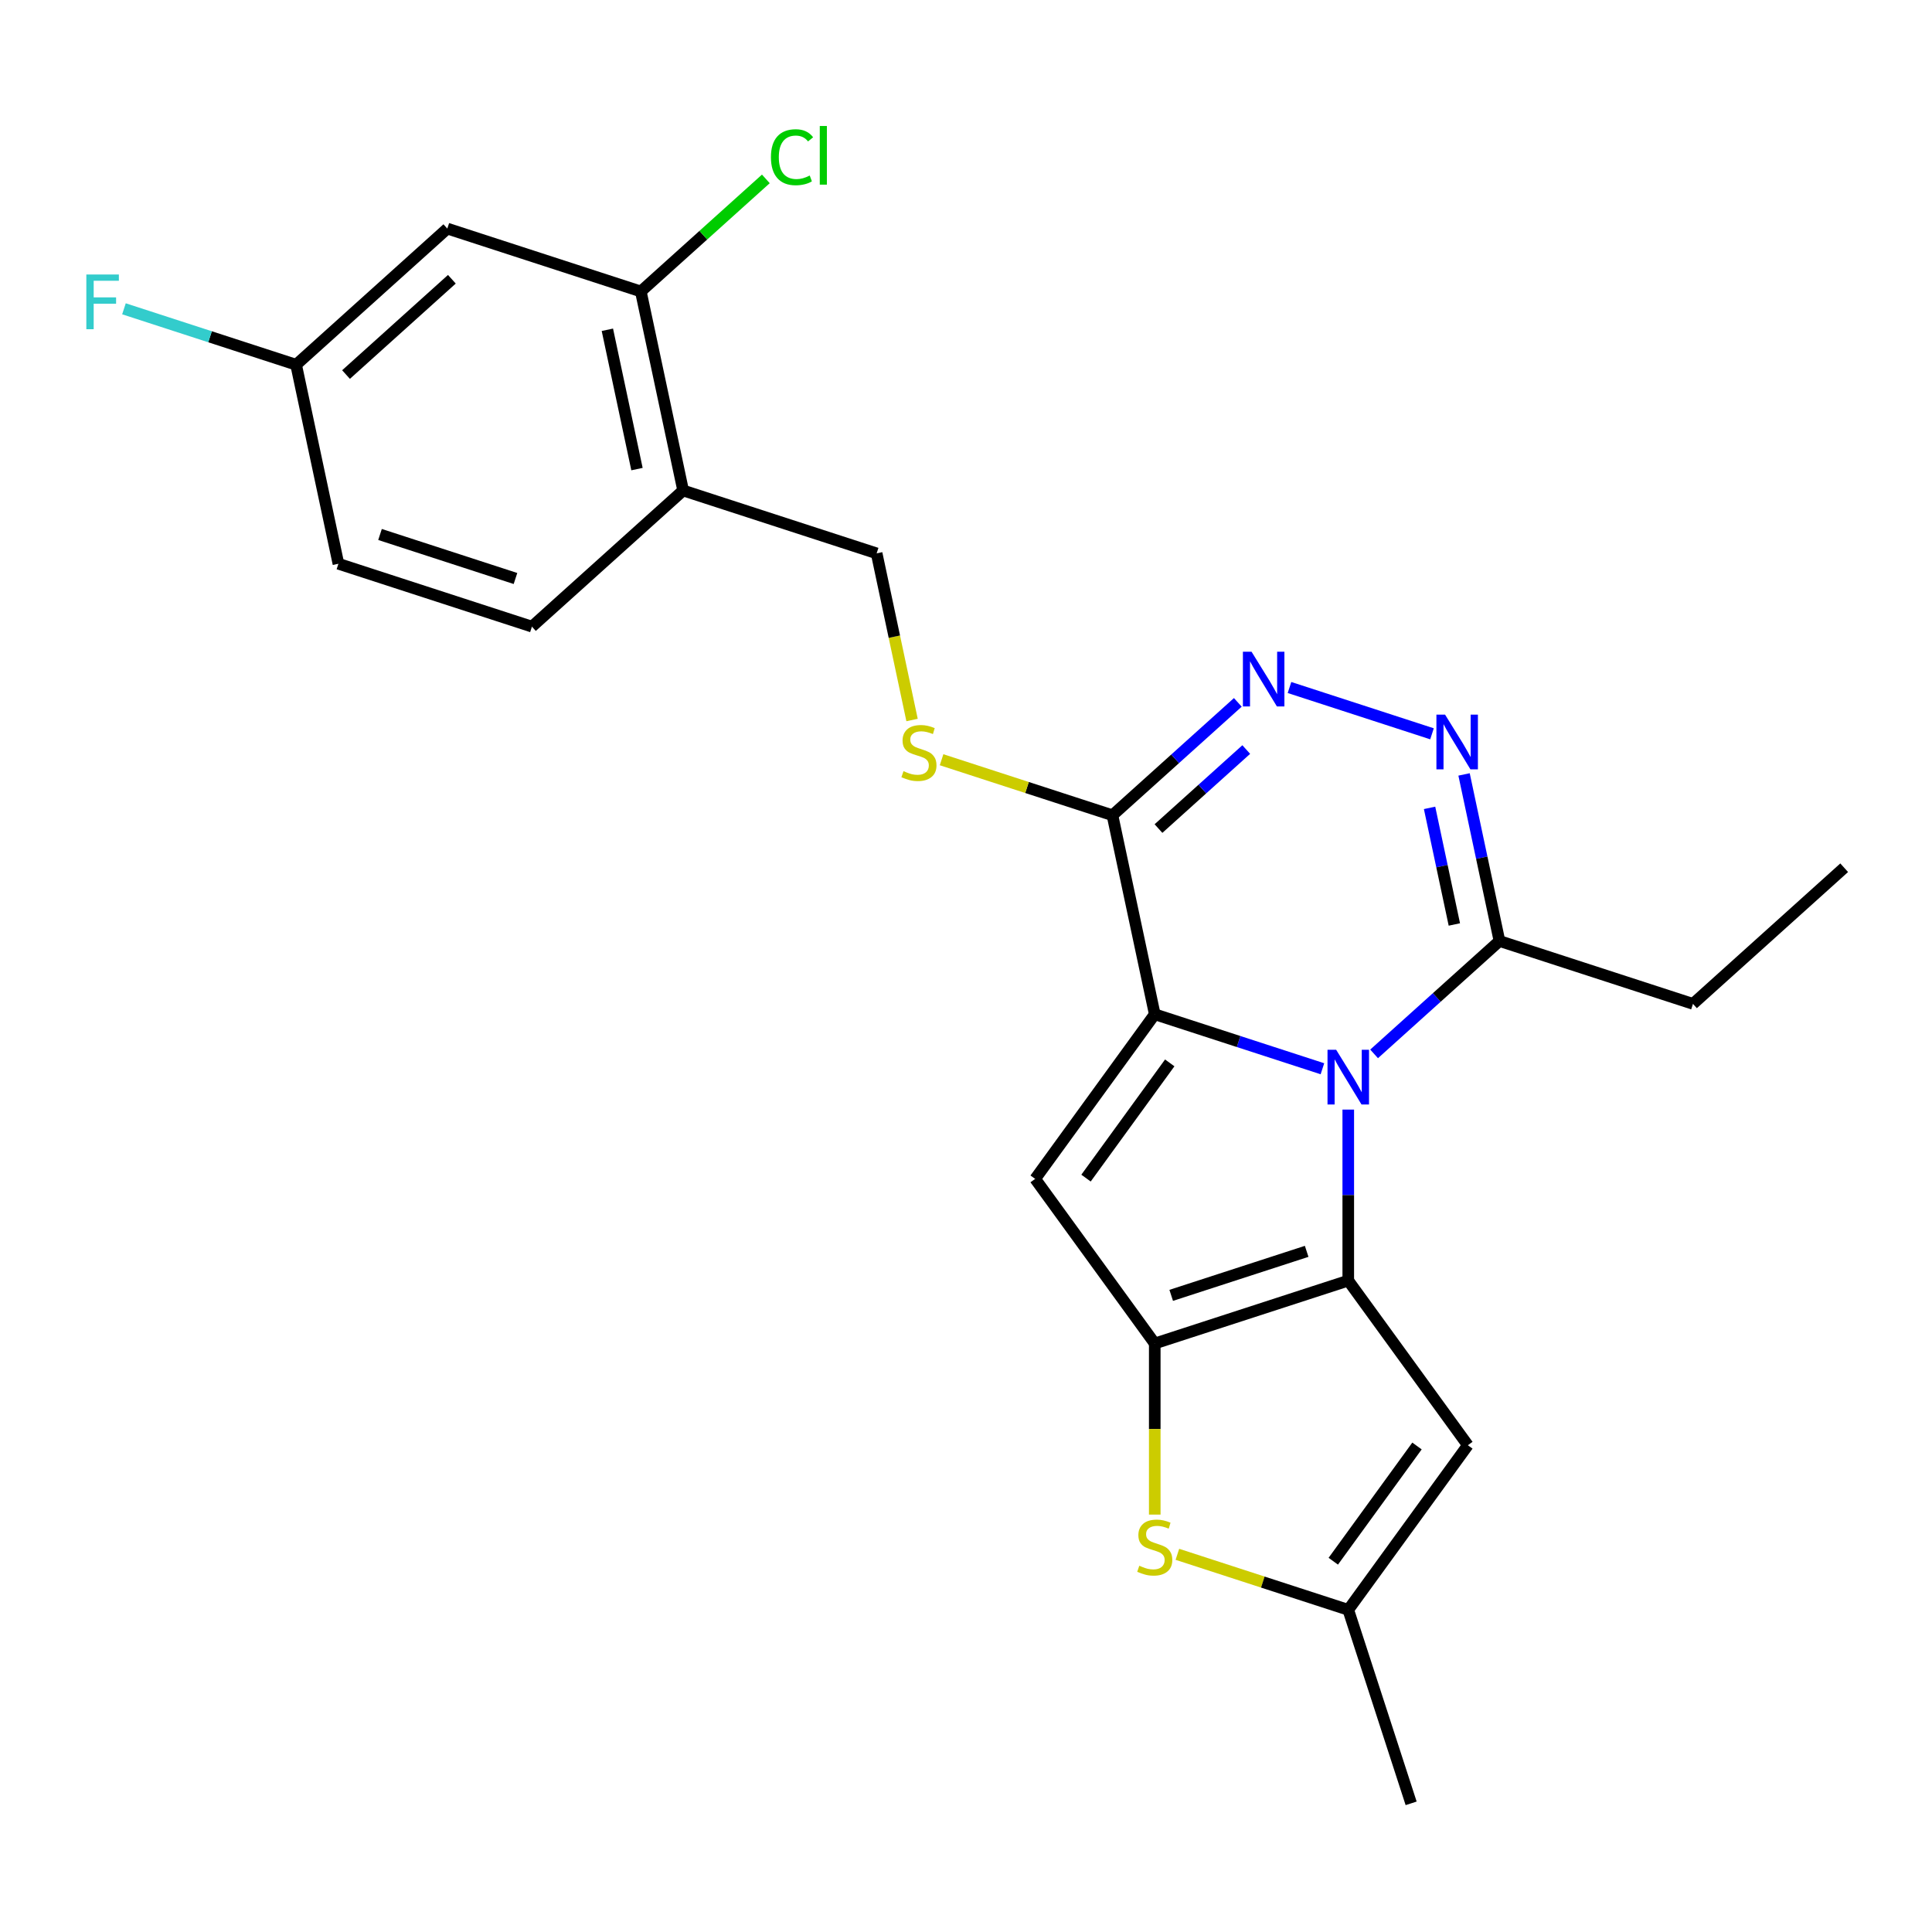 <?xml version='1.0' encoding='iso-8859-1'?>
<svg version='1.1' baseProfile='full'
              xmlns='http://www.w3.org/2000/svg'
                      xmlns:rdkit='http://www.rdkit.org/xml'
                      xmlns:xlink='http://www.w3.org/1999/xlink'
                  xml:space='preserve'
width='1000px' height='1000px' viewBox='0 0 1000 1000'>
<!-- END OF HEADER -->
<rect style='opacity:1.0;fill:#FFFFFF;stroke:none' width='1000' height='1000' x='0' y='0'> </rect>
<path class='bond-0' d='M 684.486,553.186 L 641.092,539.087' style='fill:none;fill-rule:evenodd;stroke:#0000FF;stroke-width:6px;stroke-linecap:butt;stroke-linejoin:miter;stroke-opacity:1' />
<path class='bond-0' d='M 641.092,539.087 L 597.699,524.987' style='fill:none;fill-rule:evenodd;stroke:#000000;stroke-width:6px;stroke-linecap:butt;stroke-linejoin:miter;stroke-opacity:1' />
<path class='bond-1' d='M 697.859,574.324 L 697.859,618.585' style='fill:none;fill-rule:evenodd;stroke:#0000FF;stroke-width:6px;stroke-linecap:butt;stroke-linejoin:miter;stroke-opacity:1' />
<path class='bond-1' d='M 697.859,618.585 L 697.859,662.845' style='fill:none;fill-rule:evenodd;stroke:#000000;stroke-width:6px;stroke-linecap:butt;stroke-linejoin:miter;stroke-opacity:1' />
<path class='bond-9' d='M 711.231,545.49 L 743.677,516.276' style='fill:none;fill-rule:evenodd;stroke:#0000FF;stroke-width:6px;stroke-linecap:butt;stroke-linejoin:miter;stroke-opacity:1' />
<path class='bond-9' d='M 743.677,516.276 L 776.122,487.062' style='fill:none;fill-rule:evenodd;stroke:#000000;stroke-width:6px;stroke-linecap:butt;stroke-linejoin:miter;stroke-opacity:1' />
<path class='bond-3' d='M 597.699,524.987 L 535.797,610.188' style='fill:none;fill-rule:evenodd;stroke:#000000;stroke-width:6px;stroke-linecap:butt;stroke-linejoin:miter;stroke-opacity:1' />
<path class='bond-3' d='M 605.454,550.148 L 562.122,609.788' style='fill:none;fill-rule:evenodd;stroke:#000000;stroke-width:6px;stroke-linecap:butt;stroke-linejoin:miter;stroke-opacity:1' />
<path class='bond-4' d='M 597.699,524.987 L 575.803,421.974' style='fill:none;fill-rule:evenodd;stroke:#000000;stroke-width:6px;stroke-linecap:butt;stroke-linejoin:miter;stroke-opacity:1' />
<path class='bond-2' d='M 697.859,662.845 L 597.699,695.389' style='fill:none;fill-rule:evenodd;stroke:#000000;stroke-width:6px;stroke-linecap:butt;stroke-linejoin:miter;stroke-opacity:1' />
<path class='bond-2' d='M 676.326,647.695 L 606.214,670.475' style='fill:none;fill-rule:evenodd;stroke:#000000;stroke-width:6px;stroke-linecap:butt;stroke-linejoin:miter;stroke-opacity:1' />
<path class='bond-7' d='M 697.859,662.845 L 759.761,748.046' style='fill:none;fill-rule:evenodd;stroke:#000000;stroke-width:6px;stroke-linecap:butt;stroke-linejoin:miter;stroke-opacity:1' />
<path class='bond-8' d='M 597.699,695.389 L 597.699,739.67' style='fill:none;fill-rule:evenodd;stroke:#000000;stroke-width:6px;stroke-linecap:butt;stroke-linejoin:miter;stroke-opacity:1' />
<path class='bond-8' d='M 597.699,739.67 L 597.699,783.95' style='fill:none;fill-rule:evenodd;stroke:#CCCC00;stroke-width:6px;stroke-linecap:butt;stroke-linejoin:miter;stroke-opacity:1' />
<path class='bond-24' d='M 597.699,695.389 L 535.797,610.188' style='fill:none;fill-rule:evenodd;stroke:#000000;stroke-width:6px;stroke-linecap:butt;stroke-linejoin:miter;stroke-opacity:1' />
<path class='bond-11' d='M 575.803,421.974 L 531.579,407.605' style='fill:none;fill-rule:evenodd;stroke:#000000;stroke-width:6px;stroke-linecap:butt;stroke-linejoin:miter;stroke-opacity:1' />
<path class='bond-11' d='M 531.579,407.605 L 487.356,393.236' style='fill:none;fill-rule:evenodd;stroke:#CCCC00;stroke-width:6px;stroke-linecap:butt;stroke-linejoin:miter;stroke-opacity:1' />
<path class='bond-25' d='M 575.803,421.974 L 608.248,392.761' style='fill:none;fill-rule:evenodd;stroke:#000000;stroke-width:6px;stroke-linecap:butt;stroke-linejoin:miter;stroke-opacity:1' />
<path class='bond-25' d='M 608.248,392.761 L 640.694,363.547' style='fill:none;fill-rule:evenodd;stroke:#0000FF;stroke-width:6px;stroke-linecap:butt;stroke-linejoin:miter;stroke-opacity:1' />
<path class='bond-25' d='M 599.63,428.863 L 622.342,408.413' style='fill:none;fill-rule:evenodd;stroke:#000000;stroke-width:6px;stroke-linecap:butt;stroke-linejoin:miter;stroke-opacity:1' />
<path class='bond-25' d='M 622.342,408.413 L 645.054,387.963' style='fill:none;fill-rule:evenodd;stroke:#0000FF;stroke-width:6px;stroke-linecap:butt;stroke-linejoin:miter;stroke-opacity:1' />
<path class='bond-5' d='M 667.439,355.851 L 741.205,379.819' style='fill:none;fill-rule:evenodd;stroke:#0000FF;stroke-width:6px;stroke-linecap:butt;stroke-linejoin:miter;stroke-opacity:1' />
<path class='bond-6' d='M 757.796,400.842 L 766.959,443.952' style='fill:none;fill-rule:evenodd;stroke:#0000FF;stroke-width:6px;stroke-linecap:butt;stroke-linejoin:miter;stroke-opacity:1' />
<path class='bond-6' d='M 766.959,443.952 L 776.122,487.062' style='fill:none;fill-rule:evenodd;stroke:#000000;stroke-width:6px;stroke-linecap:butt;stroke-linejoin:miter;stroke-opacity:1' />
<path class='bond-6' d='M 739.942,418.154 L 746.356,448.331' style='fill:none;fill-rule:evenodd;stroke:#0000FF;stroke-width:6px;stroke-linecap:butt;stroke-linejoin:miter;stroke-opacity:1' />
<path class='bond-6' d='M 746.356,448.331 L 752.771,478.508' style='fill:none;fill-rule:evenodd;stroke:#000000;stroke-width:6px;stroke-linecap:butt;stroke-linejoin:miter;stroke-opacity:1' />
<path class='bond-10' d='M 759.761,748.046 L 697.859,833.247' style='fill:none;fill-rule:evenodd;stroke:#000000;stroke-width:6px;stroke-linecap:butt;stroke-linejoin:miter;stroke-opacity:1' />
<path class='bond-10' d='M 733.435,748.446 L 690.104,808.086' style='fill:none;fill-rule:evenodd;stroke:#000000;stroke-width:6px;stroke-linecap:butt;stroke-linejoin:miter;stroke-opacity:1' />
<path class='bond-26' d='M 609.412,804.509 L 653.635,818.878' style='fill:none;fill-rule:evenodd;stroke:#CCCC00;stroke-width:6px;stroke-linecap:butt;stroke-linejoin:miter;stroke-opacity:1' />
<path class='bond-26' d='M 653.635,818.878 L 697.859,833.247' style='fill:none;fill-rule:evenodd;stroke:#000000;stroke-width:6px;stroke-linecap:butt;stroke-linejoin:miter;stroke-opacity:1' />
<path class='bond-21' d='M 776.122,487.062 L 876.282,519.606' style='fill:none;fill-rule:evenodd;stroke:#000000;stroke-width:6px;stroke-linecap:butt;stroke-linejoin:miter;stroke-opacity:1' />
<path class='bond-22' d='M 697.859,833.247 L 730.402,933.407' style='fill:none;fill-rule:evenodd;stroke:#000000;stroke-width:6px;stroke-linecap:butt;stroke-linejoin:miter;stroke-opacity:1' />
<path class='bond-15' d='M 472.082,372.678 L 462.915,329.548' style='fill:none;fill-rule:evenodd;stroke:#CCCC00;stroke-width:6px;stroke-linecap:butt;stroke-linejoin:miter;stroke-opacity:1' />
<path class='bond-15' d='M 462.915,329.548 L 453.747,286.418' style='fill:none;fill-rule:evenodd;stroke:#000000;stroke-width:6px;stroke-linecap:butt;stroke-linejoin:miter;stroke-opacity:1' />
<path class='bond-12' d='M 331.691,150.861 L 353.588,253.874' style='fill:none;fill-rule:evenodd;stroke:#000000;stroke-width:6px;stroke-linecap:butt;stroke-linejoin:miter;stroke-opacity:1' />
<path class='bond-12' d='M 314.373,170.692 L 329.701,242.801' style='fill:none;fill-rule:evenodd;stroke:#000000;stroke-width:6px;stroke-linecap:butt;stroke-linejoin:miter;stroke-opacity:1' />
<path class='bond-14' d='M 331.691,150.861 L 231.532,118.317' style='fill:none;fill-rule:evenodd;stroke:#000000;stroke-width:6px;stroke-linecap:butt;stroke-linejoin:miter;stroke-opacity:1' />
<path class='bond-18' d='M 331.691,150.861 L 364.047,121.728' style='fill:none;fill-rule:evenodd;stroke:#000000;stroke-width:6px;stroke-linecap:butt;stroke-linejoin:miter;stroke-opacity:1' />
<path class='bond-18' d='M 364.047,121.728 L 396.402,92.596' style='fill:none;fill-rule:evenodd;stroke:#00CC00;stroke-width:6px;stroke-linecap:butt;stroke-linejoin:miter;stroke-opacity:1' />
<path class='bond-13' d='M 353.588,253.874 L 453.747,286.418' style='fill:none;fill-rule:evenodd;stroke:#000000;stroke-width:6px;stroke-linecap:butt;stroke-linejoin:miter;stroke-opacity:1' />
<path class='bond-16' d='M 353.588,253.874 L 275.324,324.343' style='fill:none;fill-rule:evenodd;stroke:#000000;stroke-width:6px;stroke-linecap:butt;stroke-linejoin:miter;stroke-opacity:1' />
<path class='bond-27' d='M 231.532,118.317 L 153.268,188.786' style='fill:none;fill-rule:evenodd;stroke:#000000;stroke-width:6px;stroke-linecap:butt;stroke-linejoin:miter;stroke-opacity:1' />
<path class='bond-27' d='M 233.886,144.541 L 179.102,193.869' style='fill:none;fill-rule:evenodd;stroke:#000000;stroke-width:6px;stroke-linecap:butt;stroke-linejoin:miter;stroke-opacity:1' />
<path class='bond-19' d='M 275.324,324.343 L 175.164,291.799' style='fill:none;fill-rule:evenodd;stroke:#000000;stroke-width:6px;stroke-linecap:butt;stroke-linejoin:miter;stroke-opacity:1' />
<path class='bond-19' d='M 266.809,299.429 L 196.697,276.649' style='fill:none;fill-rule:evenodd;stroke:#000000;stroke-width:6px;stroke-linecap:butt;stroke-linejoin:miter;stroke-opacity:1' />
<path class='bond-17' d='M 153.268,188.786 L 175.164,291.799' style='fill:none;fill-rule:evenodd;stroke:#000000;stroke-width:6px;stroke-linecap:butt;stroke-linejoin:miter;stroke-opacity:1' />
<path class='bond-20' d='M 153.268,188.786 L 108.715,174.31' style='fill:none;fill-rule:evenodd;stroke:#000000;stroke-width:6px;stroke-linecap:butt;stroke-linejoin:miter;stroke-opacity:1' />
<path class='bond-20' d='M 108.715,174.31 L 64.161,159.834' style='fill:none;fill-rule:evenodd;stroke:#33CCCC;stroke-width:6px;stroke-linecap:butt;stroke-linejoin:miter;stroke-opacity:1' />
<path class='bond-23' d='M 876.282,519.606 L 954.545,449.137' style='fill:none;fill-rule:evenodd;stroke:#000000;stroke-width:6px;stroke-linecap:butt;stroke-linejoin:miter;stroke-opacity:1' />
<path  class='atom-0' d='M 691.599 543.371
L 700.879 558.371
Q 701.799 559.851, 703.279 562.531
Q 704.759 565.211, 704.839 565.371
L 704.839 543.371
L 708.599 543.371
L 708.599 571.691
L 704.719 571.691
L 694.759 555.291
Q 693.599 553.371, 692.359 551.171
Q 691.159 548.971, 690.799 548.291
L 690.799 571.691
L 687.119 571.691
L 687.119 543.371
L 691.599 543.371
' fill='#0000FF'/>
<path  class='atom-6' d='M 647.806 337.346
L 657.086 352.346
Q 658.006 353.826, 659.486 356.506
Q 660.966 359.186, 661.046 359.346
L 661.046 337.346
L 664.806 337.346
L 664.806 365.666
L 660.926 365.666
L 650.966 349.266
Q 649.806 347.346, 648.566 345.146
Q 647.366 342.946, 647.006 342.266
L 647.006 365.666
L 643.326 365.666
L 643.326 337.346
L 647.806 337.346
' fill='#0000FF'/>
<path  class='atom-7' d='M 747.966 369.889
L 757.246 384.889
Q 758.166 386.369, 759.646 389.049
Q 761.126 391.729, 761.206 391.889
L 761.206 369.889
L 764.966 369.889
L 764.966 398.209
L 761.086 398.209
L 751.126 381.809
Q 749.966 379.889, 748.726 377.689
Q 747.526 375.489, 747.166 374.809
L 747.166 398.209
L 743.486 398.209
L 743.486 369.889
L 747.966 369.889
' fill='#0000FF'/>
<path  class='atom-9' d='M 589.699 810.423
Q 590.019 810.543, 591.339 811.103
Q 592.659 811.663, 594.099 812.023
Q 595.579 812.343, 597.019 812.343
Q 599.699 812.343, 601.259 811.063
Q 602.819 809.743, 602.819 807.463
Q 602.819 805.903, 602.019 804.943
Q 601.259 803.983, 600.059 803.463
Q 598.859 802.943, 596.859 802.343
Q 594.339 801.583, 592.819 800.863
Q 591.339 800.143, 590.259 798.623
Q 589.219 797.103, 589.219 794.543
Q 589.219 790.983, 591.619 788.783
Q 594.059 786.583, 598.859 786.583
Q 602.139 786.583, 605.859 788.143
L 604.939 791.223
Q 601.539 789.823, 598.979 789.823
Q 596.219 789.823, 594.699 790.983
Q 593.179 792.103, 593.219 794.063
Q 593.219 795.583, 593.979 796.503
Q 594.779 797.423, 595.899 797.943
Q 597.059 798.463, 598.979 799.063
Q 601.539 799.863, 603.059 800.663
Q 604.579 801.463, 605.659 803.103
Q 606.779 804.703, 606.779 807.463
Q 606.779 811.383, 604.139 813.503
Q 601.539 815.583, 597.179 815.583
Q 594.659 815.583, 592.739 815.023
Q 590.859 814.503, 588.619 813.583
L 589.699 810.423
' fill='#CCCC00'/>
<path  class='atom-12' d='M 467.643 399.151
Q 467.963 399.271, 469.283 399.831
Q 470.603 400.391, 472.043 400.751
Q 473.523 401.071, 474.963 401.071
Q 477.643 401.071, 479.203 399.791
Q 480.763 398.471, 480.763 396.191
Q 480.763 394.631, 479.963 393.671
Q 479.203 392.711, 478.003 392.191
Q 476.803 391.671, 474.803 391.071
Q 472.283 390.311, 470.763 389.591
Q 469.283 388.871, 468.203 387.351
Q 467.163 385.831, 467.163 383.271
Q 467.163 379.711, 469.563 377.511
Q 472.003 375.311, 476.803 375.311
Q 480.083 375.311, 483.803 376.871
L 482.883 379.951
Q 479.483 378.551, 476.923 378.551
Q 474.163 378.551, 472.643 379.711
Q 471.123 380.831, 471.163 382.791
Q 471.163 384.311, 471.923 385.231
Q 472.723 386.151, 473.843 386.671
Q 475.003 387.191, 476.923 387.791
Q 479.483 388.591, 481.003 389.391
Q 482.523 390.191, 483.603 391.831
Q 484.723 393.431, 484.723 396.191
Q 484.723 400.111, 482.083 402.231
Q 479.483 404.311, 475.123 404.311
Q 472.603 404.311, 470.683 403.751
Q 468.803 403.231, 466.563 402.311
L 467.643 399.151
' fill='#CCCC00'/>
<path  class='atom-19' d='M 399.035 81.372
Q 399.035 74.332, 402.315 70.652
Q 405.635 66.932, 411.915 66.932
Q 417.755 66.932, 420.875 71.052
L 418.235 73.212
Q 415.955 70.212, 411.915 70.212
Q 407.635 70.212, 405.355 73.092
Q 403.115 75.932, 403.115 81.372
Q 403.115 86.972, 405.435 89.852
Q 407.795 92.732, 412.355 92.732
Q 415.475 92.732, 419.115 90.852
L 420.235 93.852
Q 418.755 94.812, 416.515 95.372
Q 414.275 95.932, 411.795 95.932
Q 405.635 95.932, 402.315 92.172
Q 399.035 88.412, 399.035 81.372
' fill='#00CC00'/>
<path  class='atom-19' d='M 424.315 65.212
L 427.995 65.212
L 427.995 95.572
L 424.315 95.572
L 424.315 65.212
' fill='#00CC00'/>
<path  class='atom-21' d='M 44.689 142.083
L 61.529 142.083
L 61.529 145.323
L 48.489 145.323
L 48.489 153.923
L 60.089 153.923
L 60.089 157.203
L 48.489 157.203
L 48.489 170.403
L 44.689 170.403
L 44.689 142.083
' fill='#33CCCC'/>
</svg>
